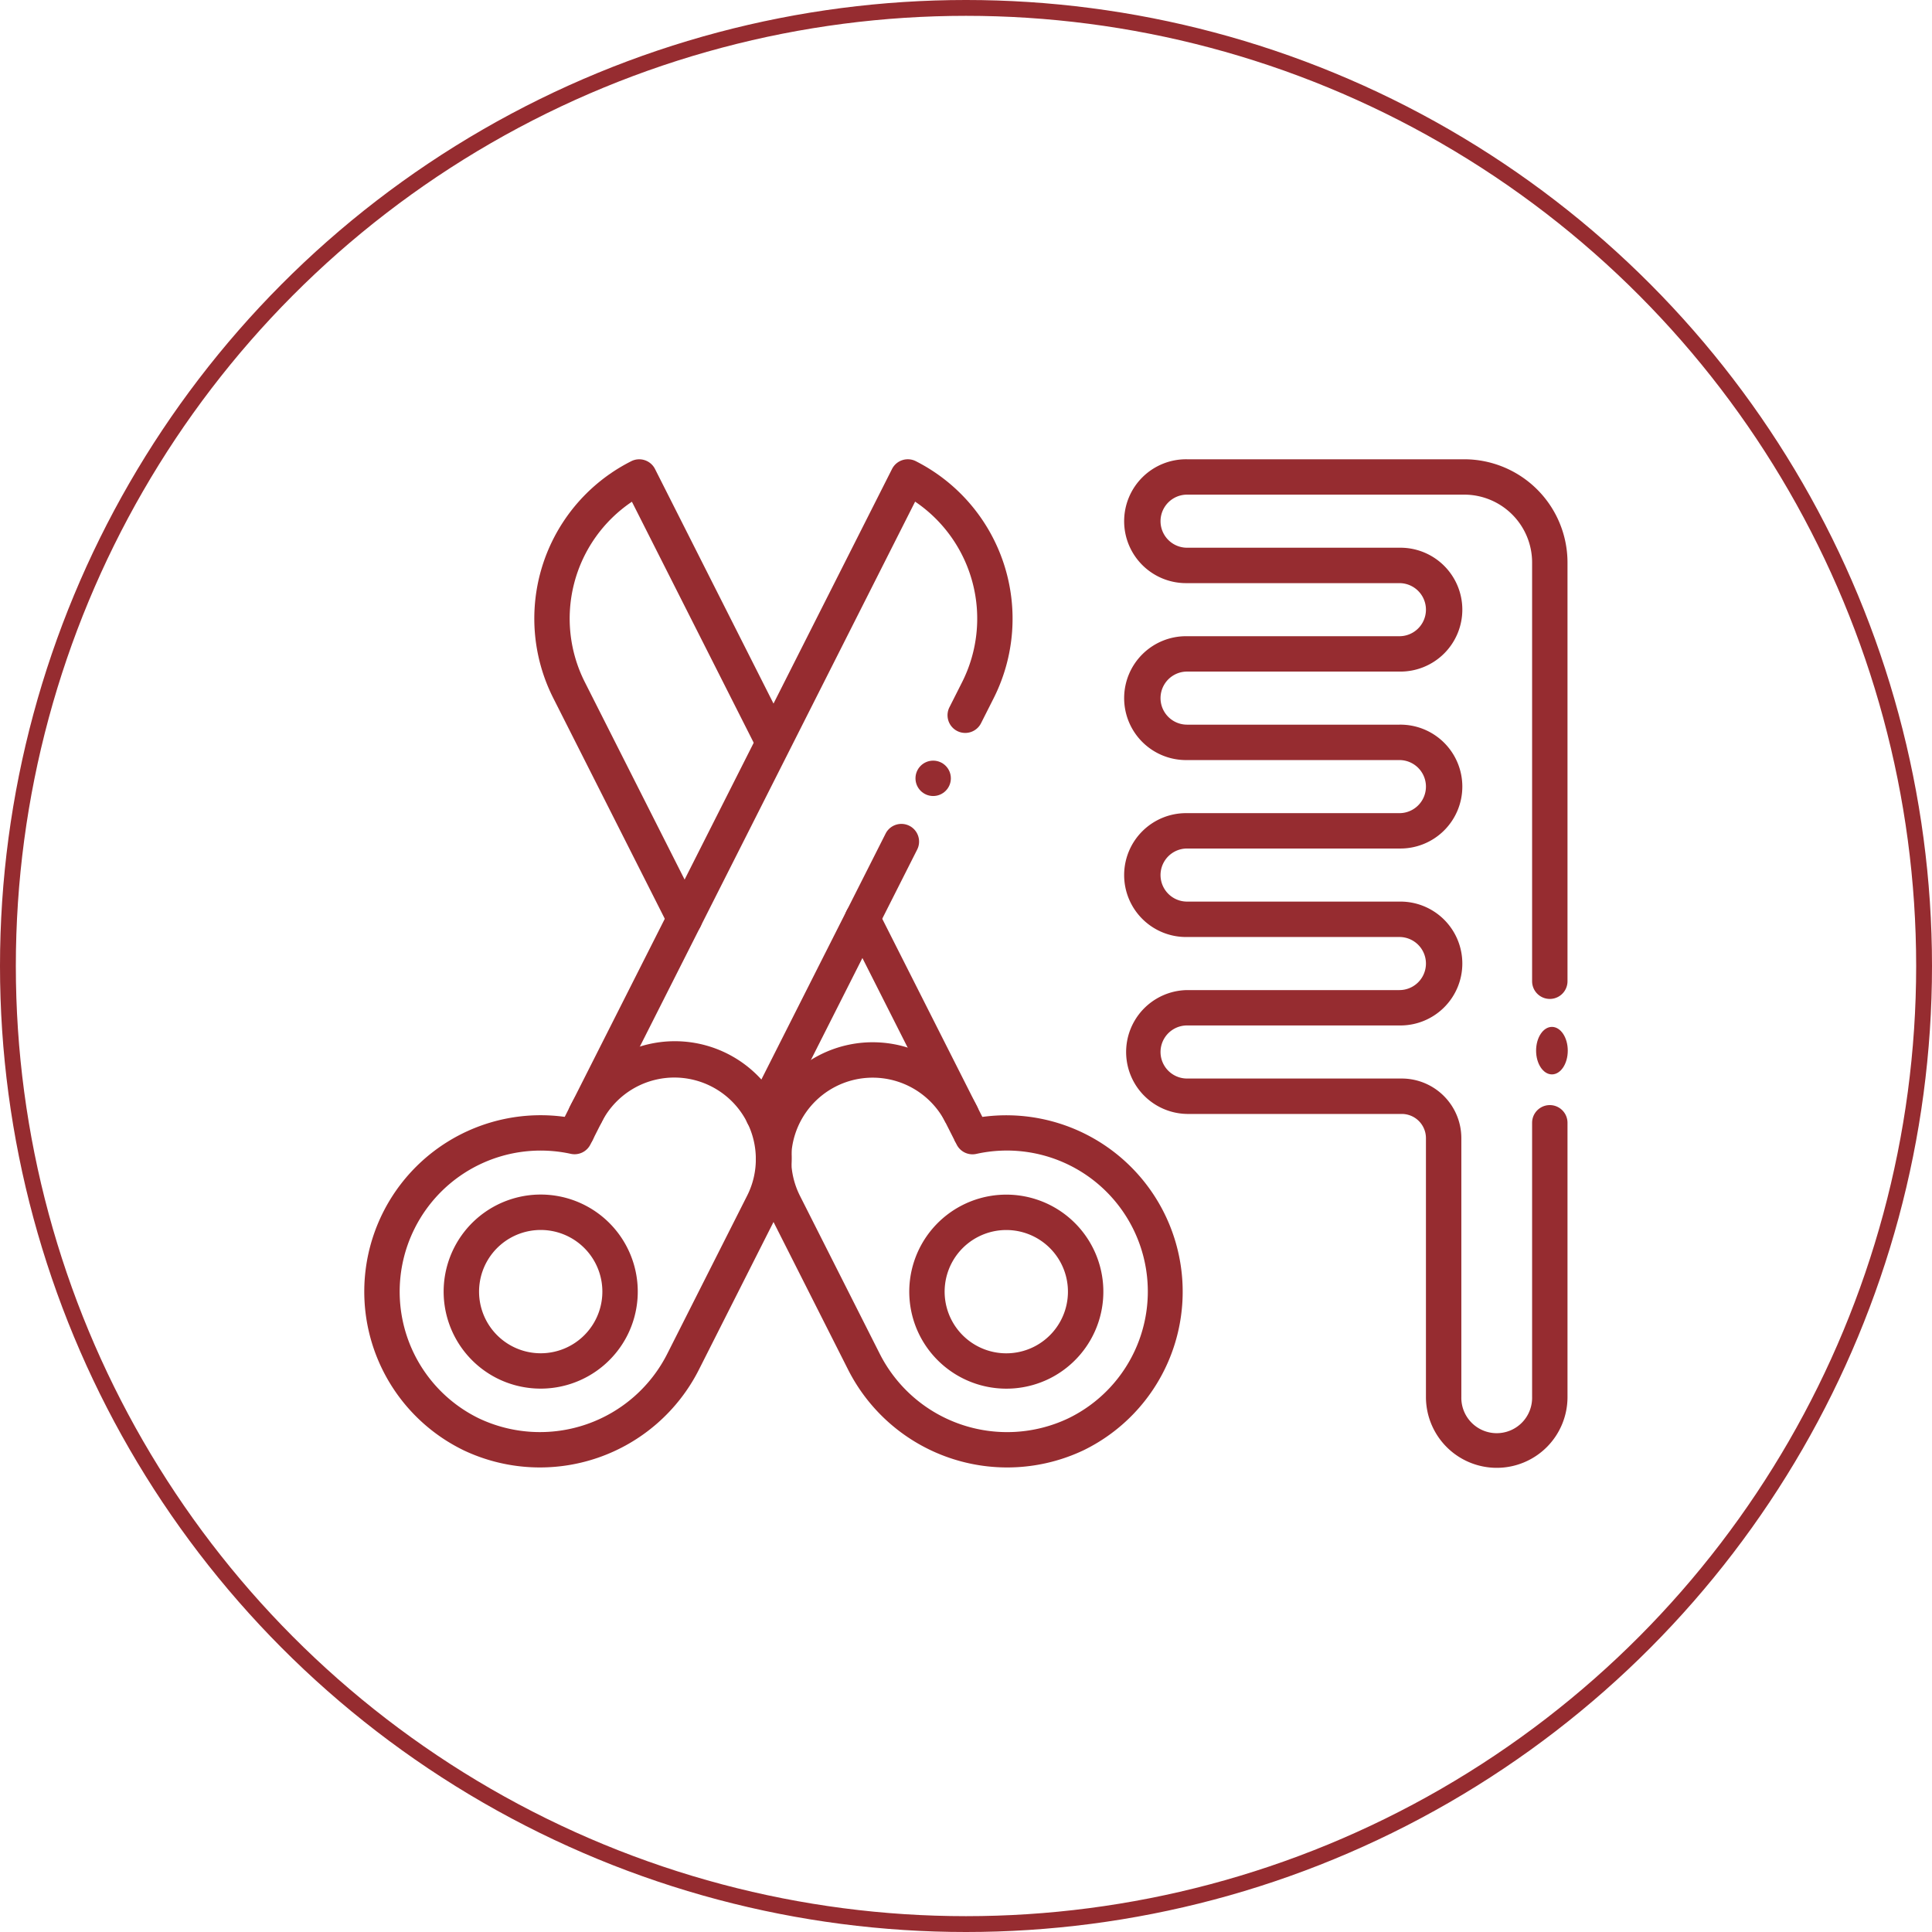 <svg xmlns="http://www.w3.org/2000/svg" width="122" height="122" viewBox="0 0 122 122">
  <g id="Group_2727" data-name="Group 2727" transform="translate(-4909 -2967)">
    <g id="Ellipse_47" data-name="Ellipse 47" transform="translate(4909 2967)" fill="rgba(198,165,134,0)" stroke="#962c30" stroke-width="1">
      <circle cx="61" cy="61" r="61" stroke="none"/>
      <circle cx="61" cy="61" r="60.5" fill="none"/>
    </g>
    <g id="_x31_7_x2C__scissor_x2C__comb_x2C__beauty_x2C__animals_x2C__pet_tools_x2C__pet_care" transform="translate(4931.009 2953.75)">
      <g id="XMLID_3277_" transform="translate(0.991 42.25)">
        <path id="XMLID_3278_" d="M211.575,244.615c-.927-1.832-2.887-5.715-6.807-13.474a1.117,1.117,0,0,1,1.995-1.008l6.807,13.474a1.117,1.117,0,0,1-1.995,1.008Z" transform="translate(-174.307 -201.62)" fill="#962c30"/>
        <path id="XMLID_3279_" d="M81.584,71.787,74.291,57.354a11.125,11.125,0,0,1,4.922-14.965,1.117,1.117,0,0,1,1.5.494l8.478,16.784A1.117,1.117,0,0,1,87.2,60.674L79.253,44.949a8.892,8.892,0,0,0-2.968,11.4l7.293,14.433a1.117,1.117,0,1,1-1.995,1.008Z" transform="translate(-62.35 -42.266)" fill="#962c30"/>
        <path id="XMLID_3280_" d="M84.221,85.735a1.117,1.117,0,0,1-.493-1.5l20.9-41.37a1.117,1.117,0,0,1,1.5-.494,11.151,11.151,0,0,1,4.92,14.964l-.8,1.584a1.117,1.117,0,0,1-1.995-1.008l.8-1.584a8.917,8.917,0,0,0-2.967-11.4L85.722,85.242a1.118,1.118,0,0,1-1.5.493Z" transform="translate(-71.299 -42.25)" fill="#962c30"/>
        <path id="XMLID_3281_" d="M163.221,216.188a1.117,1.117,0,0,1-.494-1.5c14.512-28.734-1.843,3.649,8.726-17.274a1.117,1.117,0,0,1,1.994,1.008l-8.726,17.274A1.117,1.117,0,0,1,163.221,216.188Z" transform="translate(-138.53 -173.774)" fill="#962c30"/>
        <circle id="XMLID_3282_" cx="1.117" cy="1.117" r="1.117" transform="translate(34.81 19.032)" fill="#962c30"/>
        <g id="Group_2680" data-name="Group 2680" transform="translate(0 0)">
          <path id="XMLID_3283_" d="M232.682,362.847h0a6.128,6.128,0,1,1,8.233,2.706,6.138,6.138,0,0,1-8.233-2.706Zm1.994-1.008a3.893,3.893,0,1,0,1.72-5.231A3.891,3.891,0,0,0,234.676,361.839Z" transform="translate(-197.606 -307.518)" fill="#962c30"/>
          <path id="XMLID_3286_" d="M172.763,310.009l-5.016-9.93a7.381,7.381,0,1,1,13.176-6.657,1.112,1.112,0,0,1,.111.646l.065.039a11.139,11.139,0,0,1,6.563,21.02A11.257,11.257,0,0,1,172.763,310.009Zm-.748-17.852a5.144,5.144,0,0,0-2.273,6.914l5.016,9.93a9.014,9.014,0,0,0,11.923,4.119,8.9,8.9,0,0,0-5.807-16.7,1.118,1.118,0,0,1-1.238-.59l-.143-.285a1.114,1.114,0,0,0-.565-1.117A5.151,5.151,0,0,0,172.014,292.157Z" transform="translate(-142.225 -252.554)" fill="#962c30"/>
          <path id="XMLID_3291_" d="M38.029,365.534a6.129,6.129,0,1,1,8.232-2.707A6.138,6.138,0,0,1,38.029,365.534Zm2.77-9.364a3.893,3.893,0,1,0,3.467,5.649h0A3.893,3.893,0,0,0,40.8,356.17Z" transform="translate(-29.647 -307.501)" fill="#962c30"/>
          <path id="XMLID_3303_" d="M7.246,315.089a11.138,11.138,0,0,1,6.564-21.02c.021-.014.042-.026.064-.038a1.111,1.111,0,0,1,.111-.645,7.381,7.381,0,1,1,13.176,6.655l-5.017,9.93a11.25,11.25,0,0,1-14.9,5.118ZM4.187,301.067a8.9,8.9,0,0,0,4.04,12.015,9.008,9.008,0,0,0,11.922-4.118l5.016-9.93a5.09,5.09,0,0,0,.554-2.4,5.146,5.146,0,0,0-9.74-2.243,1.112,1.112,0,0,1-.453.472,1.111,1.111,0,0,1-.11.643l-.143.284a1.118,1.118,0,0,1-1.238.59,8.9,8.9,0,0,0-9.847,4.684Z" transform="translate(-0.991 -252.519)" fill="#962c30"/>
          <path id="XMLID_3308_" d="M346.973,105.94a4.474,4.474,0,0,1-4.469-4.469V85.12a1.529,1.529,0,0,0-1.527-1.527H327.42a3.911,3.911,0,0,1,0-7.821h13.408a1.676,1.676,0,0,0,0-3.352H327.42a3.911,3.911,0,1,1,0-7.821h13.408a1.676,1.676,0,0,0,0-3.352H327.42a3.911,3.911,0,1,1,0-7.821h13.408a1.676,1.676,0,0,0,0-3.352H327.42a3.911,3.911,0,1,1,0-7.821h17.505a6.525,6.525,0,0,1,6.518,6.518V75.213a1.117,1.117,0,1,1-2.235,0V48.769a4.288,4.288,0,0,0-4.283-4.283H327.42a1.676,1.676,0,0,0,0,3.352h13.408a3.911,3.911,0,1,1,0,7.821H327.42a1.676,1.676,0,0,0,0,3.352h13.408a3.911,3.911,0,1,1,0,7.821H327.42a1.676,1.676,0,0,0,0,3.352h13.408a3.911,3.911,0,1,1,0,7.821H327.42a1.676,1.676,0,0,0,0,3.352h13.557a3.766,3.766,0,0,1,3.762,3.762v16.351a2.235,2.235,0,1,0,4.469,0V84.152a1.117,1.117,0,1,1,2.235,0v17.319A4.467,4.467,0,0,1,346.973,105.94Z" transform="translate(-275.46 -42.251)" fill="#962c30"/>
          <ellipse id="XMLID_3310_" cx="1" cy="1.5" rx="1" ry="1.5" transform="translate(74 35.845)" fill="#962c30"/>
        </g>
      </g>
    </g>
  </g>
</svg>
